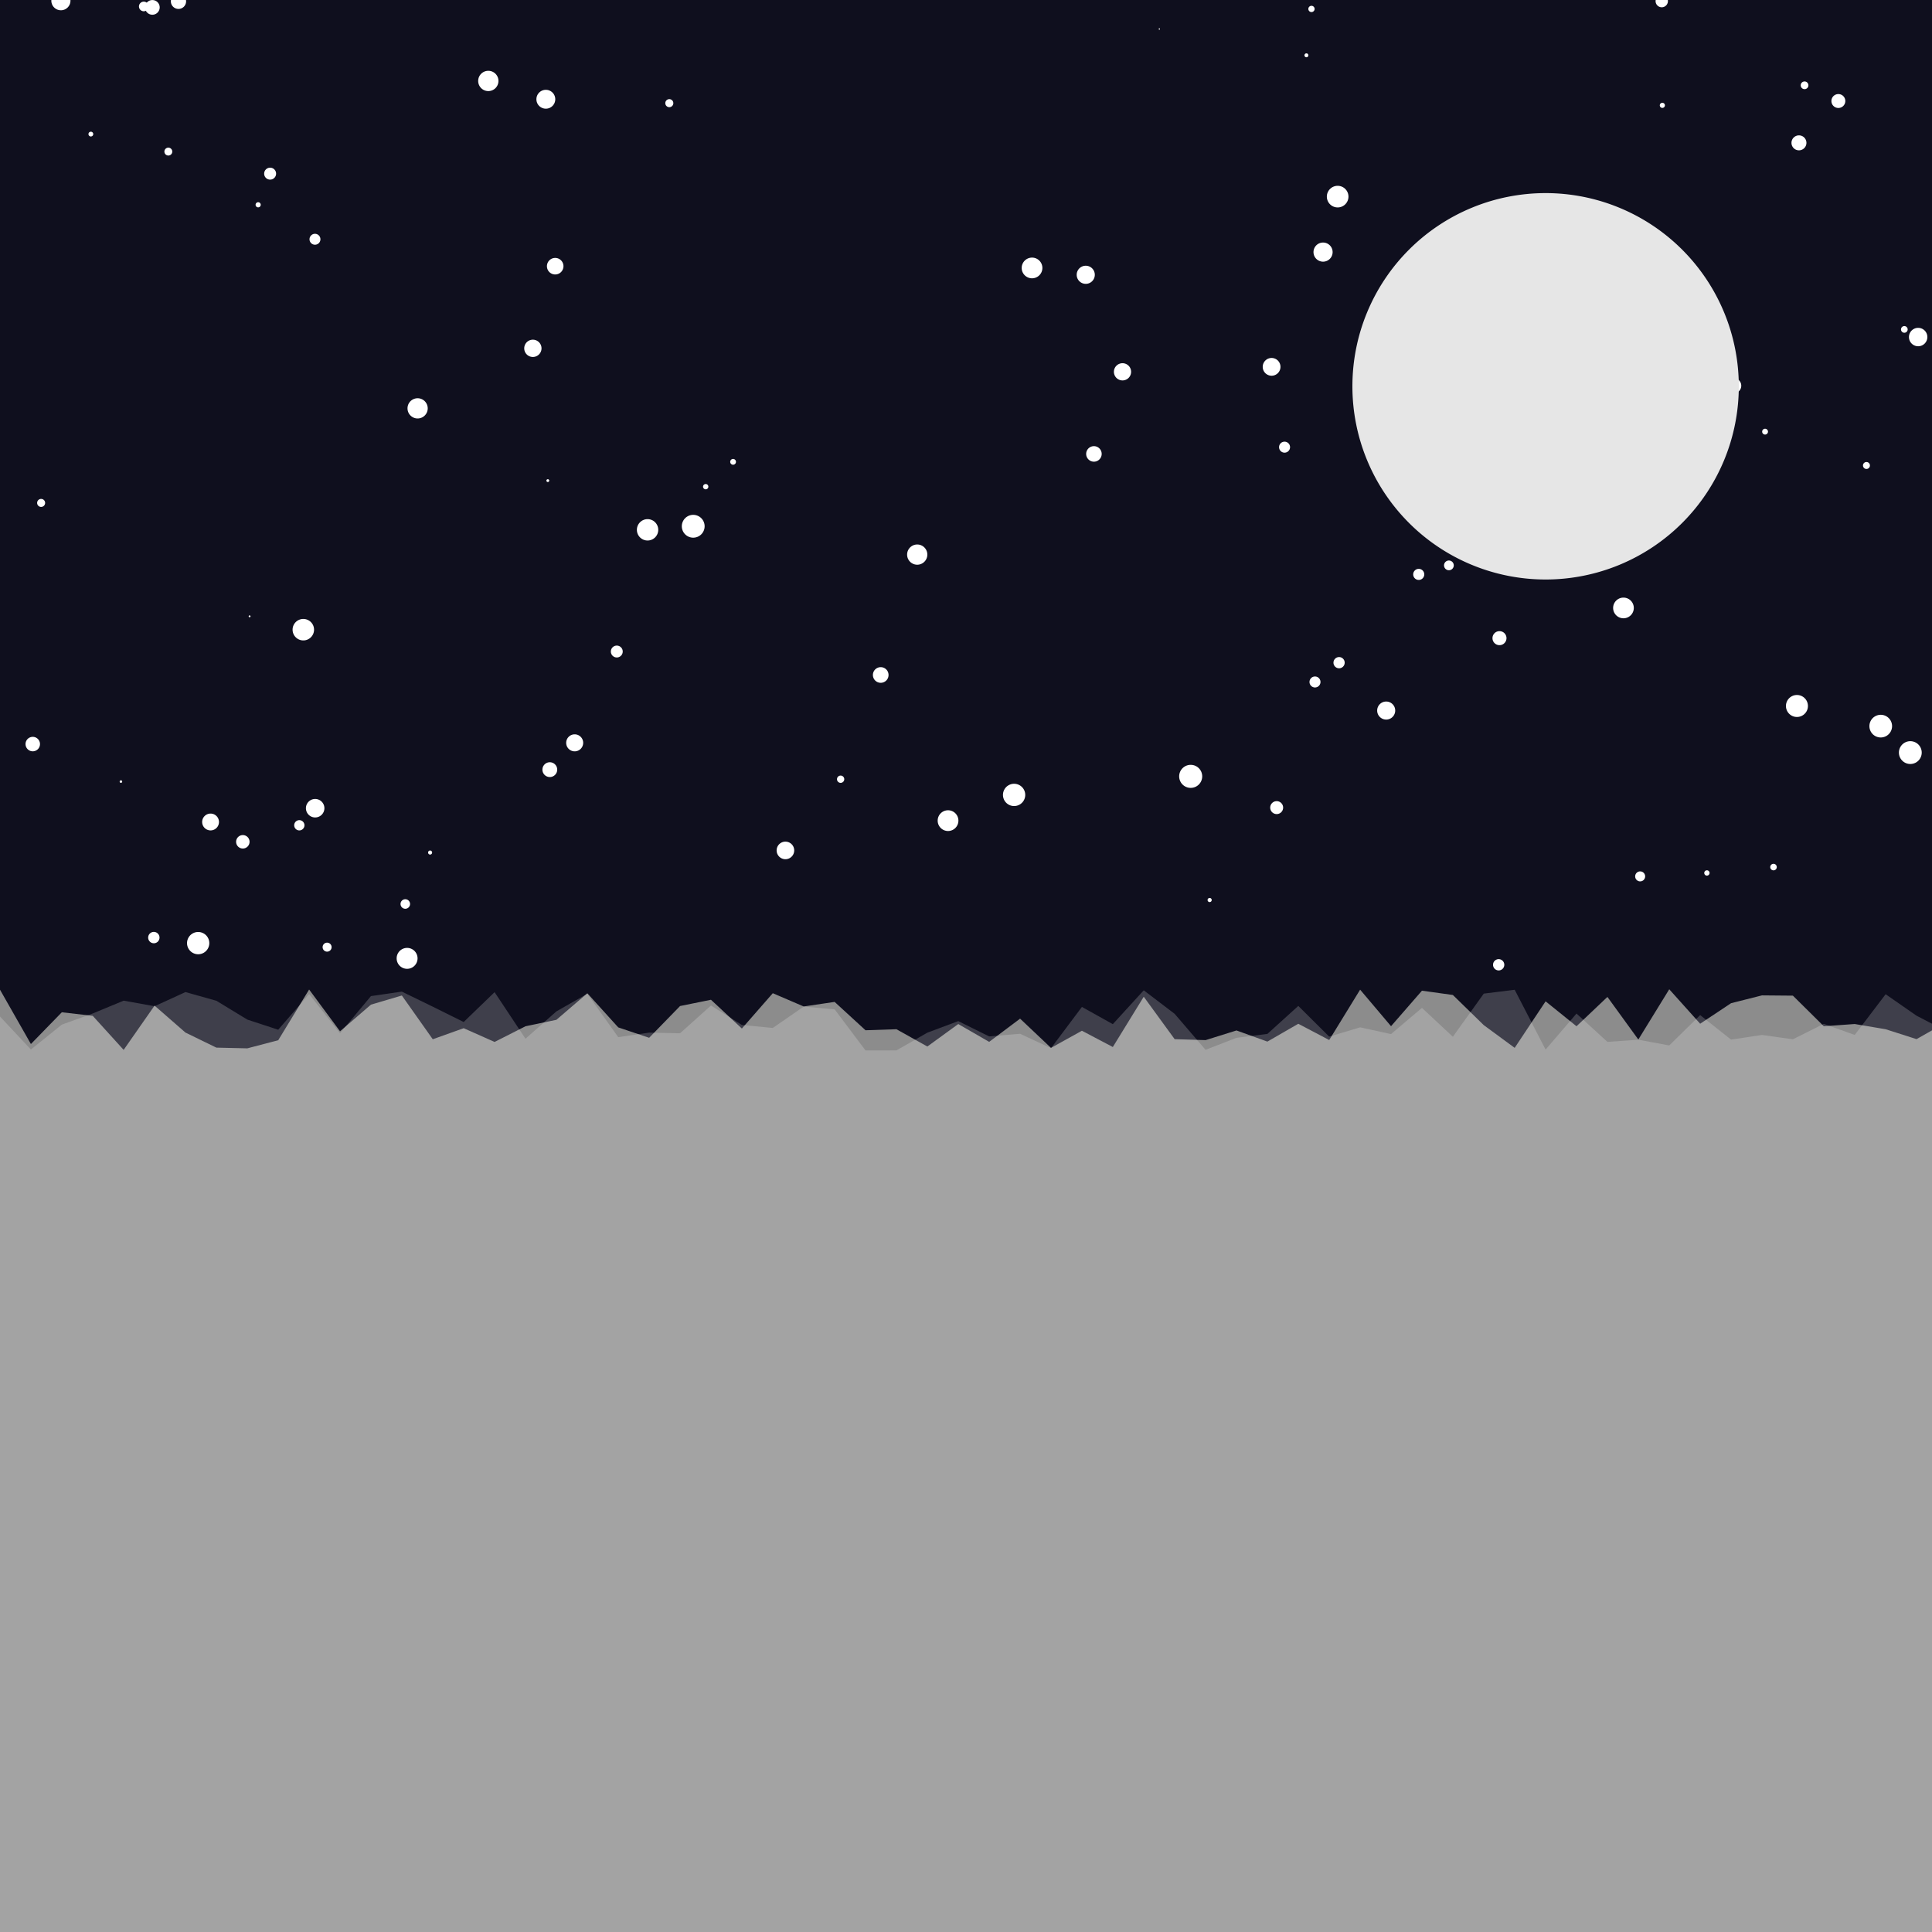 <!--

Generated by DrawGPT.
Free, open source, AI generated images in SVG, PNG, and HTML Canvas format.
https://drawgpt.ai

Created: 2023-09-26T11:07:45.468Z
Link: https://drawgpt.ai/prompt/50538/

-->
<svg xmlns="http://www.w3.org/2000/svg" xmlns:xlink="http://www.w3.org/1999/xlink" width="500" height="500"><defs/><g><rect fill="#0F0F1E" stroke="none" x="0" y="0" width="512" height="512"/><path fill="#FFFFFF" stroke="none" paint-order="stroke fill markers" d=" M 56.671 212.731 A 2.176 2.176 0 1 1 56.671 212.729 Z"/><path fill="#FFFFFF" stroke="none" paint-order="stroke fill markers" d=" M 457.552 111.712 A 0.752 0.752 0 1 1 457.552 111.711 Z"/><path fill="#FFFFFF" stroke="none" paint-order="stroke fill markers" d=" M 173.612 243.21 A 0.013 0.013 0 1 1 173.612 243.21 Z"/><path fill="#FFFFFF" stroke="none" paint-order="stroke fill markers" d=" M 83.955 209.166 A 2.391 2.391 0 1 1 83.955 209.163 Z"/><path fill="#FFFFFF" stroke="none" paint-order="stroke fill markers" d=" M 108.064 248.024 A 2.706 2.706 0 1 1 108.064 248.022 Z"/><path fill="#FFFFFF" stroke="none" paint-order="stroke fill markers" d=" M 493.703 85.254 A 0.861 0.861 0 1 1 493.703 85.253 Z"/><path fill="#FFFFFF" stroke="none" paint-order="stroke fill markers" d=" M 150.927 192.248 A 2.2 2.2 0 1 1 150.927 192.246 Z"/><path fill="#FFFFFF" stroke="none" paint-order="stroke fill markers" d=" M 283.334 71.117 A 2.343 2.343 0 1 1 283.334 71.115 Z"/><path fill="#FFFFFF" stroke="none" paint-order="stroke fill markers" d=" M 425.764 226.808 A 1.292 1.292 0 1 1 425.764 226.806 Z"/><path fill="#FFFFFF" stroke="none" paint-order="stroke fill markers" d=" M 18.235 0.186 A 2.474 2.474 0 1 1 18.235 0.183 Z"/><path fill="#FFFFFF" stroke="none" paint-order="stroke fill markers" d=" M 129 20.95 A 2.623 2.623 0 1 1 129 20.948 Z"/><path fill="#FFFFFF" stroke="none" paint-order="stroke fill markers" d=" M 331.386 94.941 A 2.297 2.297 0 1 1 331.386 94.938 Z"/><path fill="#FFFFFF" stroke="none" paint-order="stroke fill markers" d=" M 361.08 183.893 A 2.334 2.334 0 1 1 361.08 183.89 Z"/><path fill="#FFFFFF" stroke="none" paint-order="stroke fill markers" d=" M 106.121 233.954 A 1.232 1.232 0 1 1 106.121 233.953 Z"/><path fill="#FFFFFF" stroke="none" paint-order="stroke fill markers" d=" M 144.207 199.185 A 1.915 1.915 0 1 1 144.207 199.183 Z"/><path fill="#FFFFFF" stroke="none" paint-order="stroke fill markers" d=" M 205.541 220.09 A 2.274 2.274 0 1 1 205.541 220.088 Z"/><path fill="#FFFFFF" stroke="none" paint-order="stroke fill markers" d=" M 182.356 136.198 A 2.952 2.952 0 1 1 182.356 136.195 Z"/><path fill="#FFFFFF" stroke="none" paint-order="stroke fill markers" d=" M 78.794 213.583 A 1.328 1.328 0 1 1 78.794 213.582 Z"/><path fill="#FFFFFF" stroke="none" paint-order="stroke fill markers" d=" M 45.614 223.412 A 0.791 0.791 0 1 1 45.614 223.412 Z"/><path fill="#FFFFFF" stroke="none" paint-order="stroke fill markers" d=" M 39.237 254.273 A 0.16 0.16 0 1 1 39.237 254.273 Z"/><path fill="#FFFFFF" stroke="none" paint-order="stroke fill markers" d=" M 24.131 34.704 A 0.617 0.617 0 1 1 24.131 34.703 Z"/><path fill="#FFFFFF" stroke="none" paint-order="stroke fill markers" d=" M 292.731 96.227 A 2.226 2.226 0 1 1 292.731 96.225 Z"/><path fill="#FFFFFF" stroke="none" paint-order="stroke fill markers" d=" M 64.832 159.503 A 0.237 0.237 0 1 1 64.832 159.502 Z"/><path fill="#FFFFFF" stroke="none" paint-order="stroke fill markers" d=" M 416.196 244.54 A 0.043 0.043 0 1 1 416.196 244.54 Z"/><path fill="#FFFFFF" stroke="none" paint-order="stroke fill markers" d=" M 124.77 132.622 A 0.162 0.162 0 1 1 124.77 132.622 Z"/><path fill="#FFFFFF" stroke="none" paint-order="stroke fill markers" d=" M 430.876 27.264 A 0.661 0.661 0 1 1 430.876 27.263 Z"/><path fill="#FFFFFF" stroke="none" paint-order="stroke fill markers" d=" M 477.566 26.146 A 1.799 1.799 0 1 1 477.566 26.144 Z"/><path fill="#FFFFFF" stroke="none" paint-order="stroke fill markers" d=" M 388.004 18.464 A 0.066 0.066 0 1 1 388.004 18.464 Z"/><path fill="#FFFFFF" stroke="none" paint-order="stroke fill markers" d=" M 248.036 212.382 A 2.683 2.683 0 1 1 248.036 212.379 Z"/><path fill="#FFFFFF" stroke="none" paint-order="stroke fill markers" d=" M 498.798 87.23 A 2.38 2.38 0 1 1 498.798 87.228 Z"/><path fill="#FFFFFF" stroke="none" paint-order="stroke fill markers" d=" M 338.604 14.315 A 0.504 0.504 0 1 1 338.604 14.314 Z"/><path fill="#FFFFFF" stroke="none" paint-order="stroke fill markers" d=" M 467.503 36.97 A 1.935 1.935 0 1 1 467.503 36.968 Z"/><path fill="#FFFFFF" stroke="none" paint-order="stroke fill markers" d=" M 64.584 217.86 A 1.739 1.739 0 1 1 64.584 217.858 Z"/><path fill="#FFFFFF" stroke="none" paint-order="stroke fill markers" d=" M 500.739 76.759 A 0.019 0.019 0 1 1 500.739 76.758 Z"/><path fill="#FFFFFF" stroke="none" paint-order="stroke fill markers" d=" M 183.32 125.95 A 0.685 0.685 0 1 1 183.32 125.949 Z"/><path fill="#FFFFFF" stroke="none" paint-order="stroke fill markers" d=" M 332.074 209.011 A 1.672 1.672 0 1 1 332.074 209.009 Z"/><path fill="#FFFFFF" stroke="none" paint-order="stroke fill markers" d=" M 285.115 117.475 A 2.008 2.008 0 1 1 285.115 117.473 Z"/><path fill="#FFFFFF" stroke="none" paint-order="stroke fill markers" d=" M 489.667 187.924 A 2.933 2.933 0 1 1 489.667 187.921 Z"/><path fill="#FFFFFF" stroke="none" paint-order="stroke fill markers" d=" M 41.331 1.913 A 1.898 1.898 0 1 1 41.331 1.911 Z"/><path fill="#FFFFFF" stroke="none" paint-order="stroke fill markers" d=" M 41.283 242.646 A 1.469 1.469 0 1 1 41.283 242.645 Z"/><path fill="#FFFFFF" stroke="none" paint-order="stroke fill markers" d=" M 467.892 182.71 A 2.845 2.845 0 1 1 467.892 182.707 Z"/><path fill="#FFFFFF" stroke="none" paint-order="stroke fill markers" d=" M 51.357 120.728 A 0.389 0.389 0 1 1 51.357 120.728 Z"/><path fill="#FFFFFF" stroke="none" paint-order="stroke fill markers" d=" M 389.878 165.155 A 1.812 1.812 0 1 1 389.878 165.153 Z"/><path fill="#FFFFFF" stroke="none" paint-order="stroke fill markers" d=" M 174.258 26.698 A 1.039 1.039 0 1 1 174.258 26.697 Z"/><path fill="#FFFFFF" stroke="none" paint-order="stroke fill markers" d=" M 38.456 1.672 A 1.245 1.245 0 1 1 38.456 1.671 Z"/><path fill="#FFFFFF" stroke="none" paint-order="stroke fill markers" d=" M 348.981 50.888 A 2.797 2.797 0 1 1 348.981 50.886 Z"/><path fill="#FFFFFF" stroke="none" paint-order="stroke fill markers" d=" M 504.351 39.526 A 1.671 1.671 0 1 1 504.351 39.524 Z"/><path fill="#FFFFFF" stroke="none" paint-order="stroke fill markers" d=" M 333.863 115.727 A 1.421 1.421 0 1 1 333.863 115.726 Z"/><path fill="#FFFFFF" stroke="none" paint-order="stroke fill markers" d=" M 459.828 224.4 A 0.845 0.845 0 1 1 459.828 224.399 Z"/><path fill="#FFFFFF" stroke="none" paint-order="stroke fill markers" d=" M 77.681 249.327 A 0.558 0.558 0 1 1 77.681 249.327 Z"/><path fill="#FFFFFF" stroke="none" paint-order="stroke fill markers" d=" M 313.591 232.925 A 0.534 0.534 0 1 1 313.591 232.924 Z"/><path fill="#FFFFFF" stroke="none" paint-order="stroke fill markers" d=" M 31.619 202.275 A 0.323 0.323 0 1 1 31.619 202.274 Z"/><path fill="#FFFFFF" stroke="none" paint-order="stroke fill markers" d=" M 229.955 174.686 A 2.024 2.024 0 1 1 229.955 174.684 Z"/><path fill="#FFFFFF" stroke="none" paint-order="stroke fill markers" d=" M 483.936 120.468 A 0.898 0.898 0 1 1 483.936 120.467 Z"/><path fill="#FFFFFF" stroke="none" paint-order="stroke fill markers" d=" M 82.927 61.923 A 1.412 1.412 0 1 1 82.927 61.922 Z"/><path fill="#FFFFFF" stroke="none" paint-order="stroke fill markers" d=" M 143.703 25.688 A 2.44 2.44 0 1 1 143.703 25.686 Z"/><path fill="#FFFFFF" stroke="none" paint-order="stroke fill markers" d=" M 300.204 7.505 A 0.166 0.166 0 1 1 300.204 7.504 Z"/><path fill="#FFFFFF" stroke="none" paint-order="stroke fill markers" d=" M 161.16 168.617 A 1.536 1.536 0 1 1 161.16 168.615 Z"/><path fill="#FFFFFF" stroke="none" paint-order="stroke fill markers" d=" M 48.163 0.34 A 1.972 1.972 0 1 1 48.163 0.338 Z"/><path fill="#FFFFFF" stroke="none" paint-order="stroke fill markers" d=" M 71.454 44.942 A 1.545 1.545 0 1 1 71.454 44.94 Z"/><path fill="#FFFFFF" stroke="none" paint-order="stroke fill markers" d=" M 442.436 225.922 A 0.688 0.688 0 1 1 442.436 225.921 Z"/><path fill="#FFFFFF" stroke="none" paint-order="stroke fill markers" d=" M 468.015 22.077 A 0.995 0.995 0 1 1 468.015 22.076 Z"/><path fill="#FFFFFF" stroke="none" paint-order="stroke fill markers" d=" M 54.167 244.081 A 2.881 2.881 0 1 1 54.167 244.078 Z"/><path fill="#FFFFFF" stroke="none" paint-order="stroke fill markers" d=" M 265.331 205.725 A 2.882 2.882 0 1 1 265.331 205.722 Z"/><path fill="#FFFFFF" stroke="none" paint-order="stroke fill markers" d=" M 497.339 194.771 A 2.951 2.951 0 1 1 497.339 194.769 Z"/><path fill="#FFFFFF" stroke="none" paint-order="stroke fill markers" d=" M 269.768 69.347 A 2.677 2.677 0 1 1 269.768 69.345 Z"/><path fill="#FFFFFF" stroke="none" paint-order="stroke fill markers" d=" M 379.482 132.782 A 0.227 0.227 0 1 1 379.482 132.781 Z"/><path fill="#FFFFFF" stroke="none" paint-order="stroke fill markers" d=" M 341.741 176.496 A 1.421 1.421 0 1 1 341.741 176.495 Z"/><path fill="#FFFFFF" stroke="none" paint-order="stroke fill markers" d=" M 278.067 33.877 A 0.393 0.393 0 1 1 278.067 33.877 Z"/><path fill="#FFFFFF" stroke="none" paint-order="stroke fill markers" d=" M 218.495 201.661 A 0.94 0.94 0 1 1 218.495 201.66 Z"/><path fill="#FFFFFF" stroke="none" paint-order="stroke fill markers" d=" M 44.584 39.233 A 1.019 1.019 0 1 1 44.584 39.232 Z"/><path fill="#FFFFFF" stroke="none" paint-order="stroke fill markers" d=" M 311.131 200.923 A 2.981 2.981 0 1 1 311.131 200.92 Z"/><path fill="#FFFFFF" stroke="none" paint-order="stroke fill markers" d=" M 370.524 82.783 A 0.168 0.168 0 1 1 370.524 82.783 Z"/><path fill="#FFFFFF" stroke="none" paint-order="stroke fill markers" d=" M 368.602 148.655 A 1.433 1.433 0 1 1 368.602 148.653 Z"/><path fill="#FFFFFF" stroke="none" paint-order="stroke fill markers" d=" M 145.825 68.894 A 2.14 2.14 0 1 1 145.825 68.892 Z"/><path fill="#FFFFFF" stroke="none" paint-order="stroke fill markers" d=" M 140.143 90.149 A 2.236 2.236 0 1 1 140.143 90.147 Z"/><path fill="#FFFFFF" stroke="none" paint-order="stroke fill markers" d=" M 1.225 193.521 A 0.268 0.268 0 1 1 1.225 193.521 Z"/><path fill="#FFFFFF" stroke="none" paint-order="stroke fill markers" d=" M 450.637 99.825 A 1.974 1.974 0 1 1 450.637 99.823 Z"/><path fill="#FFFFFF" stroke="none" paint-order="stroke fill markers" d=" M 170.355 137.121 A 2.764 2.764 0 1 1 170.355 137.118 Z"/><path fill="#FFFFFF" stroke="none" paint-order="stroke fill markers" d=" M 162.437 46.463 A 0.793 0.793 0 1 1 162.437 46.463 Z"/><path fill="#FFFFFF" stroke="none" paint-order="stroke fill markers" d=" M 10.348 192.568 A 1.87 1.87 0 1 1 10.348 192.566 Z"/><path fill="#FFFFFF" stroke="none" paint-order="stroke fill markers" d=" M 431.656 0.285 A 1.596 1.596 0 1 1 431.656 0.283 Z"/><path fill="#FFFFFF" stroke="none" paint-order="stroke fill markers" d=" M 190.468 119.523 A 0.745 0.745 0 1 1 190.468 119.522 Z"/><path fill="#FFFFFF" stroke="none" paint-order="stroke fill markers" d=" M 471.059 59.391 A 0.397 0.397 0 1 1 471.059 59.391 Z"/><path fill="#FFFFFF" stroke="none" paint-order="stroke fill markers" d=" M 344.881 65.245 A 2.474 2.474 0 1 1 344.881 65.242 Z"/><path fill="#FFFFFF" stroke="none" paint-order="stroke fill markers" d=" M 376.235 146.32 A 1.26 1.26 0 1 1 376.235 146.319 Z"/><path fill="#FFFFFF" stroke="none" paint-order="stroke fill markers" d=" M 422.826 157.337 A 2.674 2.674 0 1 1 422.826 157.335 Z"/><path fill="#FFFFFF" stroke="none" paint-order="stroke fill markers" d=" M 111.832 220.638 A 0.522 0.522 0 1 1 111.832 220.637 Z"/><path fill="#FFFFFF" stroke="none" paint-order="stroke fill markers" d=" M 389.312 249.688 A 1.457 1.457 0 1 1 389.312 249.686 Z"/><path fill="#FFFFFF" stroke="none" paint-order="stroke fill markers" d=" M 142.137 124.384 A 0.362 0.362 0 1 1 142.137 124.383 Z"/><path fill="#FFFFFF" stroke="none" paint-order="stroke fill markers" d=" M 348.004 171.501 A 1.451 1.451 0 1 1 348.004 171.499 Z"/><path fill="#FFFFFF" stroke="none" paint-order="stroke fill markers" d=" M 110.695 105.685 A 2.615 2.615 0 1 1 110.695 105.682 Z"/><path fill="#FFFFFF" stroke="none" paint-order="stroke fill markers" d=" M 81.276 162.964 A 2.777 2.777 0 1 1 81.276 162.961 Z"/><path fill="#FFFFFF" stroke="none" paint-order="stroke fill markers" d=" M 85.818 245.123 A 1.162 1.162 0 1 1 85.818 245.122 Z"/><path fill="#FFFFFF" stroke="none" paint-order="stroke fill markers" d=" M 67.476 53 A 0.664 0.664 0 1 1 67.476 52.999 Z"/><path fill="#FFFFFF" stroke="none" paint-order="stroke fill markers" d=" M 11.679 130.156 A 1.034 1.034 0 1 1 11.679 130.154 Z"/><path fill="#FFFFFF" stroke="none" paint-order="stroke fill markers" d=" M 239.994 143.533 A 2.616 2.616 0 1 1 239.994 143.531 Z"/><path fill="#FFFFFF" stroke="none" paint-order="stroke fill markers" d=" M 24.976 4.622 A 0.548 0.548 0 1 1 24.976 4.622 Z"/><path fill="#FFFFFF" stroke="none" paint-order="stroke fill markers" d=" M 473.297 73.949 A 0.262 0.262 0 1 1 473.297 73.949 Z"/><path fill="#FFFFFF" stroke="none" paint-order="stroke fill markers" d=" M 340.219 2.313 A 0.81 0.81 0 1 1 340.219 2.312 Z"/><path fill="#8C8C8C" stroke="none" paint-order="stroke fill markers" d=" M 0 256 L 0 256.133 L 8 270.193 L 16 261.976 L 24 262.894 L 32 271.707 L 40 260.252 L 48 267.229 L 56 271.124 L 64 271.31 L 72 269.217 L 80 256.085 L 88 266.896 L 96 260.003 L 104 257.638 L 112 268.956 L 120 266.098 L 128 269.652 L 136 265.597 L 144 263.926 L 152 257.053 L 160 265.886 L 168 268.58 L 176 260.359 L 184 258.737 L 192 266.184 L 200 257.041 L 208 260.475 L 216 259.292 L 224 266.631 L 232 266.364 L 240 270.836 L 248 265.02 L 256 269.631 L 264 263.627 L 272 271.19 L 280 266.754 L 288 270.965 L 296 257.95 L 304 268.937 L 312 269.183 L 320 266.681 L 328 269.563 L 336 264.952 L 344 269.156 L 352 256.121 L 360 265.579 L 368 256.391 L 376 257.499 L 384 265.304 L 392 271.182 L 400 259.143 L 408 265.592 L 416 258.003 L 424 269.027 L 432 256.022 L 440 264.938 L 448 259.626 L 456 257.604 L 464 257.674 L 472 265.591 L 480 265.012 L 488 266.365 L 496 268.926 L 504 264.389 L 512 512 L 0 512 Z"/><path fill="#E6E6E6" stroke="none" paint-order="stroke fill markers" d=" M 450 100 A 50 50 0 1 1 450 99.95 Z"/><path fill="rgb(255,255,255)" stroke="none" paint-order="stroke fill markers" d=" M 0 256 L 0 263.08 L 8 271.619 L 16 265.174 L 24 262.285 L 32 258.97 L 40 260.409 L 48 256.748 L 56 258.998 L 64 263.867 L 72 266.493 L 80 257.265 L 88 267.386 L 96 257.79 L 104 256.63 L 112 260.527 L 120 264.494 L 128 256.772 L 136 268.821 L 144 261.745 L 152 257.179 L 160 268.419 L 168 267.243 L 176 267.414 L 184 260.223 L 192 265.263 L 200 266.034 L 208 260.507 L 216 261.215 L 224 271.859 L 232 271.844 L 240 267.252 L 248 264.264 L 256 268.223 L 264 267.538 L 272 271.263 L 280 260.591 L 288 265.05 L 296 256.291 L 304 262.379 L 312 271.694 L 320 268.586 L 328 267.577 L 336 260.332 L 344 268.282 L 352 265.876 L 360 267.619 L 368 260.839 L 376 268.313 L 384 257.146 L 392 256.153 L 400 271.633 L 408 262.308 L 416 269.639 L 424 269.074 L 432 270.559 L 440 262.706 L 448 269.05 L 456 267.845 L 464 268.965 L 472 264.971 L 480 267.838 L 488 257.307 L 496 262.862 L 504 267.019 L 512 512 L 0 512 Z" fill-opacity="0.2"/></g></svg>